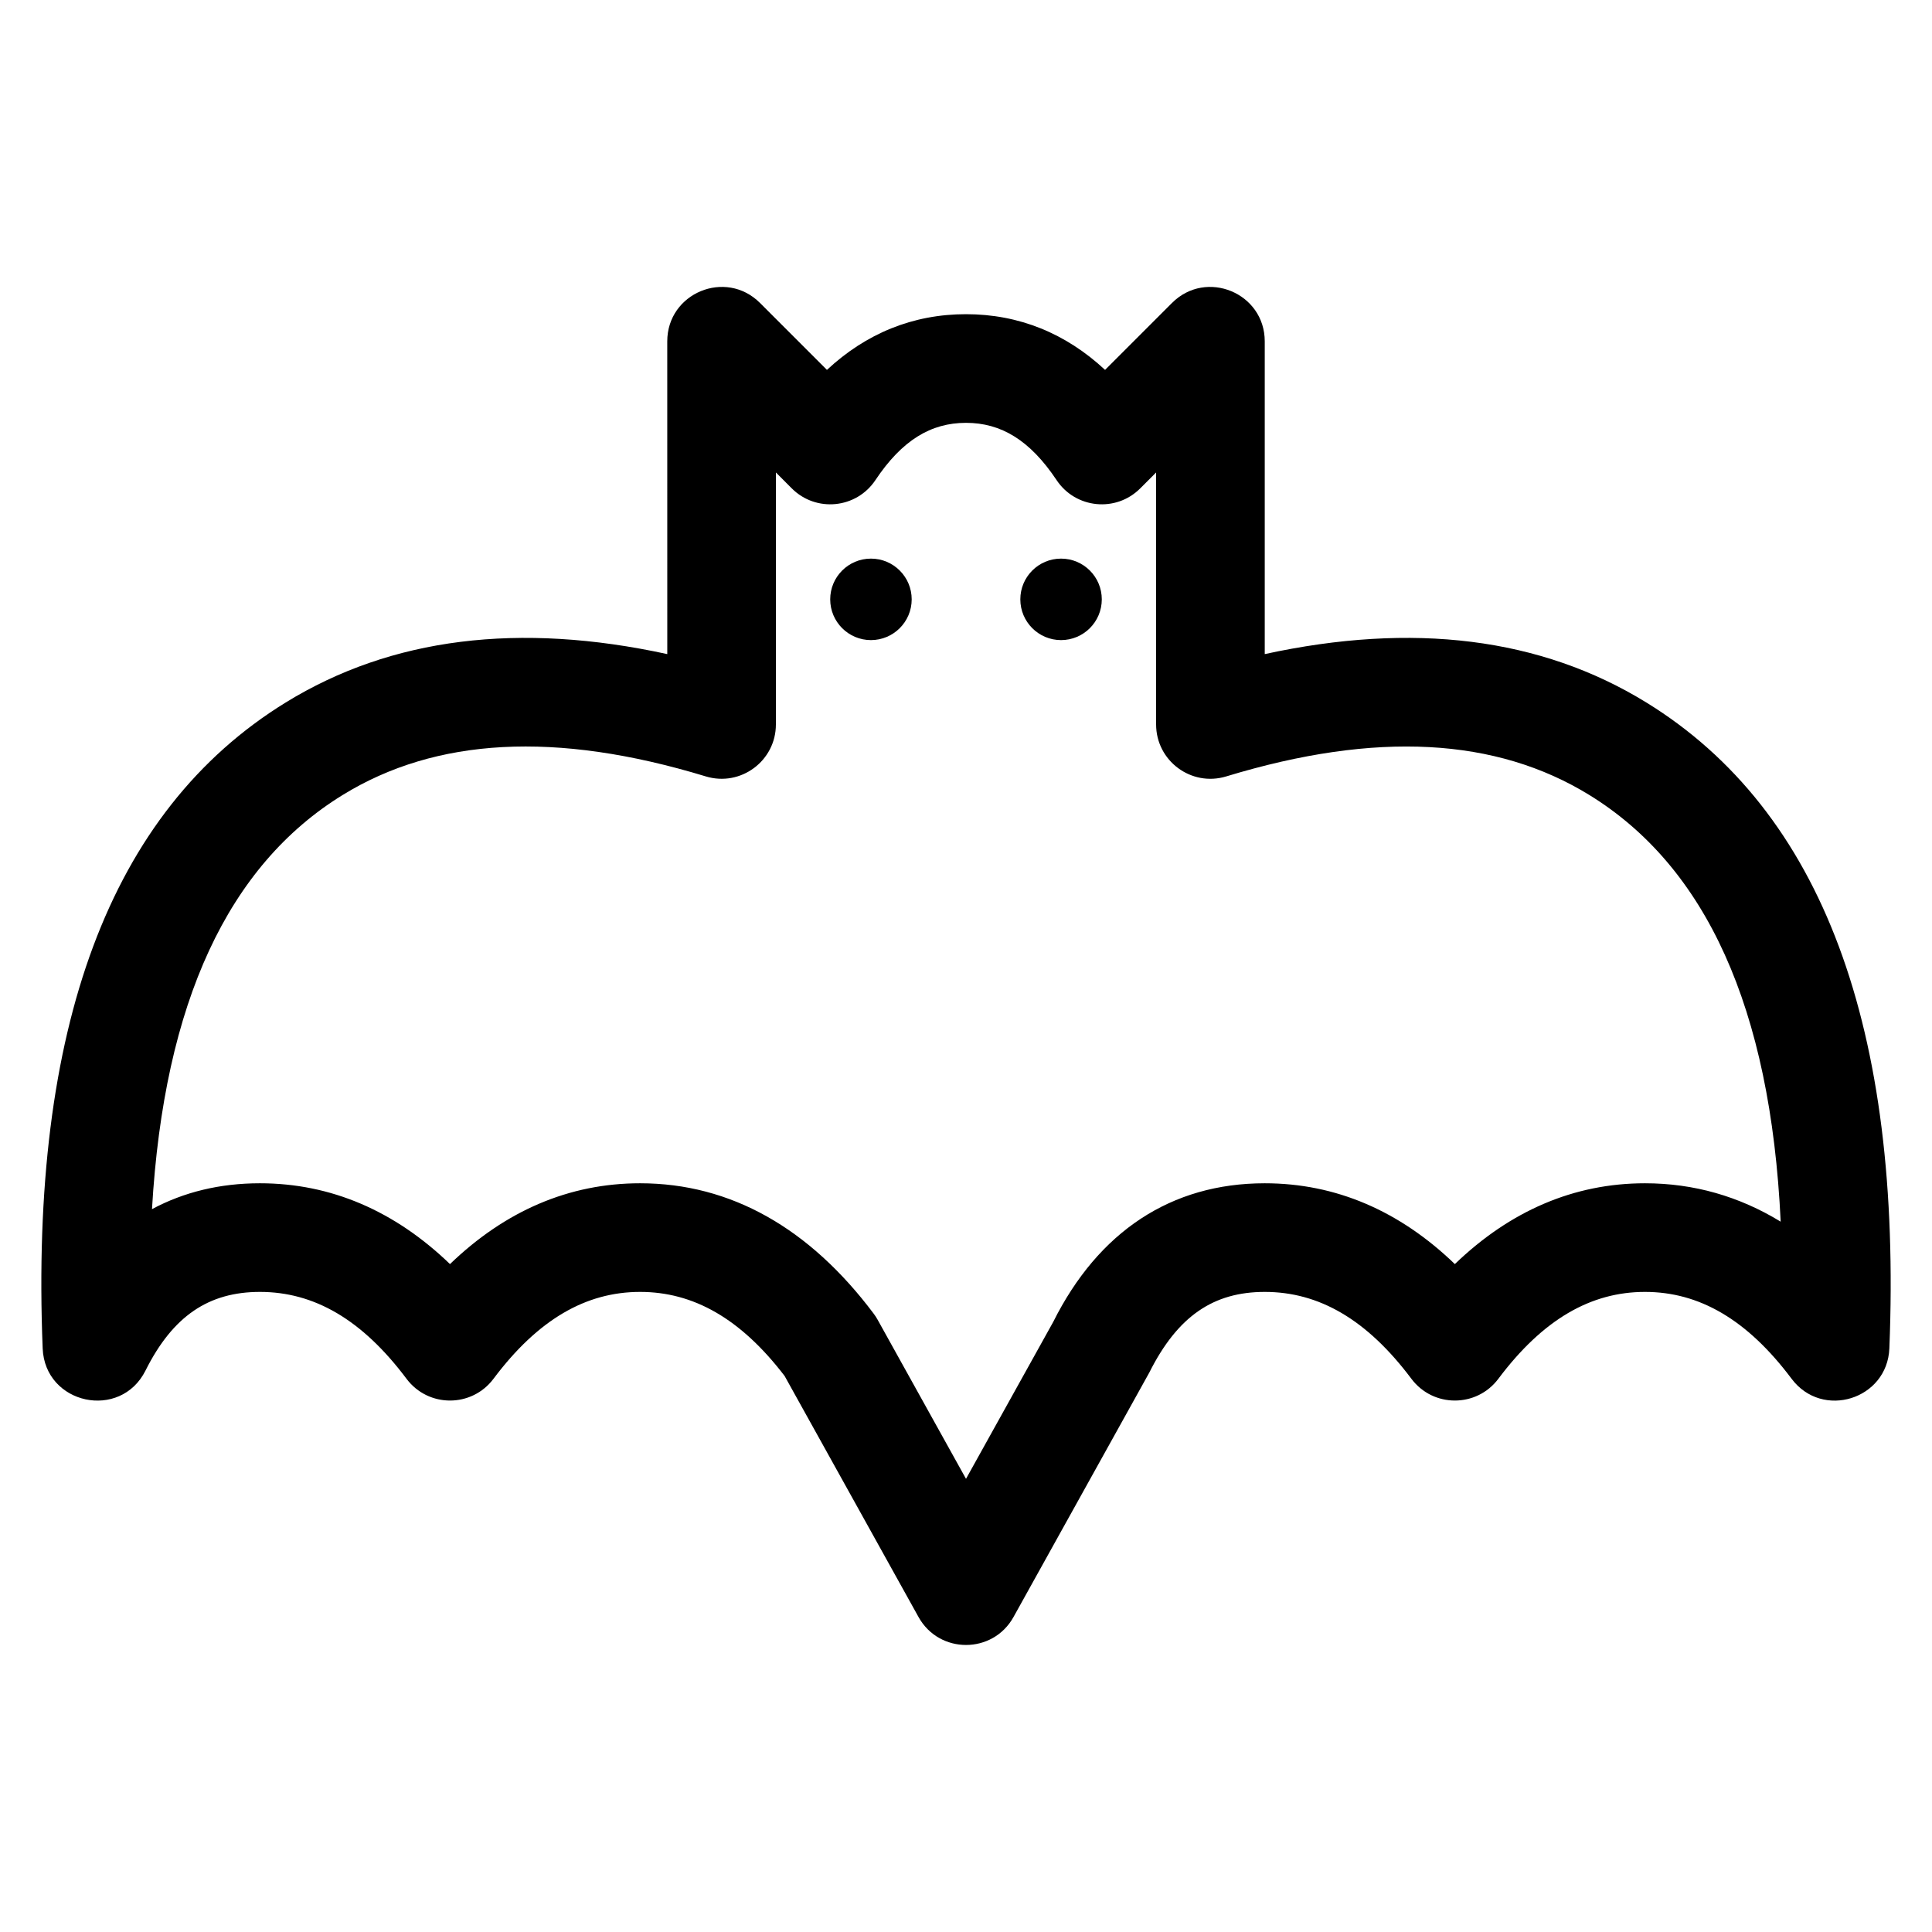 <?xml version="1.0" encoding="UTF-8"?>
<!-- The Best Svg Icon site in the world: iconSvg.co, Visit us! https://iconsvg.co -->
<svg fill="#000000" width="800px" height="800px" version="1.1" viewBox="144 144 512 512" xmlns="http://www.w3.org/2000/svg">
 <path d="m320.83 234.46c0-12.824 15.504-19.246 24.574-10.18l17.742 17.746c10.383-9.668 22.797-14.762 36.855-14.762 14.055 0 26.469 5.094 36.852 14.762l17.742-17.746c9.07-9.066 24.574-2.644 24.574 10.18v82.883c39.207-8.527 73.102-4.418 101.11 12.816 46.812 28.809 67.805 86.535 64.418 171.18-0.543 13.531-17.773 18.895-25.898 8.062-11.832-15.777-24.531-23.031-38.867-23.031-14.336 0-27.031 7.254-38.863 23.031-5.758 7.676-17.273 7.676-23.031 0-11.832-15.777-24.531-23.031-38.867-23.031-13.539 0-23.07 6.352-30.602 21.383l-35.984 64.777c-5.484 9.871-19.684 9.871-25.168 0l-35.492-63.887c-11.668-15.25-24.188-22.273-38.289-22.273-14.336 0-27.035 7.254-38.867 23.031-5.758 7.676-17.273 7.676-23.031 0-11.832-15.777-24.531-23.031-38.863-23.031-13.539 0-23.07 6.352-30.312 20.832-6.652 13.309-26.66 9.004-27.258-5.863-3.383-84.641 17.605-142.37 64.418-171.18 28.008-17.234 61.906-21.344 101.11-12.816zm28.789 34.75v66.773c0 9.664-9.34 16.586-18.586 13.77-39.824-12.121-71.602-10.227-96.223 4.926-30.227 18.602-47.348 54.805-50.531 109.76 8.426-4.527 18-6.859 28.594-6.859 18.859 0 35.777 7.34 50.379 21.414 14.602-14.074 31.52-21.414 50.383-21.414 24.047 0 44.938 11.934 61.895 34.547 0.395 0.523 0.75 1.074 1.066 1.645l23.406 42.133 23.109-41.578c11.953-23.91 31.211-36.746 56.059-36.746 18.863 0 35.781 7.34 50.383 21.414 14.602-14.074 31.52-21.414 50.379-21.414 12.945 0 24.973 3.457 35.965 10.172-2.68-56.812-19.875-94.098-50.707-113.07-24.621-15.152-56.398-17.047-96.223-4.926-9.246 2.816-18.586-4.106-18.586-13.77v-66.773l-4.215 4.219c-6.422 6.422-17.117 5.363-22.156-2.195-7.059-10.586-14.715-15.18-24.008-15.18-9.297 0-16.953 4.594-24.012 15.18-5.039 7.559-15.73 8.617-22.156 2.195zm25.191 44.422c-5.965 0-10.797-4.836-10.797-10.797 0-5.965 4.832-10.797 10.797-10.797 5.961 0 10.797 4.832 10.797 10.797 0 5.961-4.836 10.797-10.797 10.797zm50.379 0c-5.961 0-10.793-4.836-10.793-10.797 0-5.965 4.832-10.797 10.793-10.797 5.965 0 10.797 4.832 10.797 10.797 0 5.961-4.832 10.797-10.797 10.797z"/>
</svg>